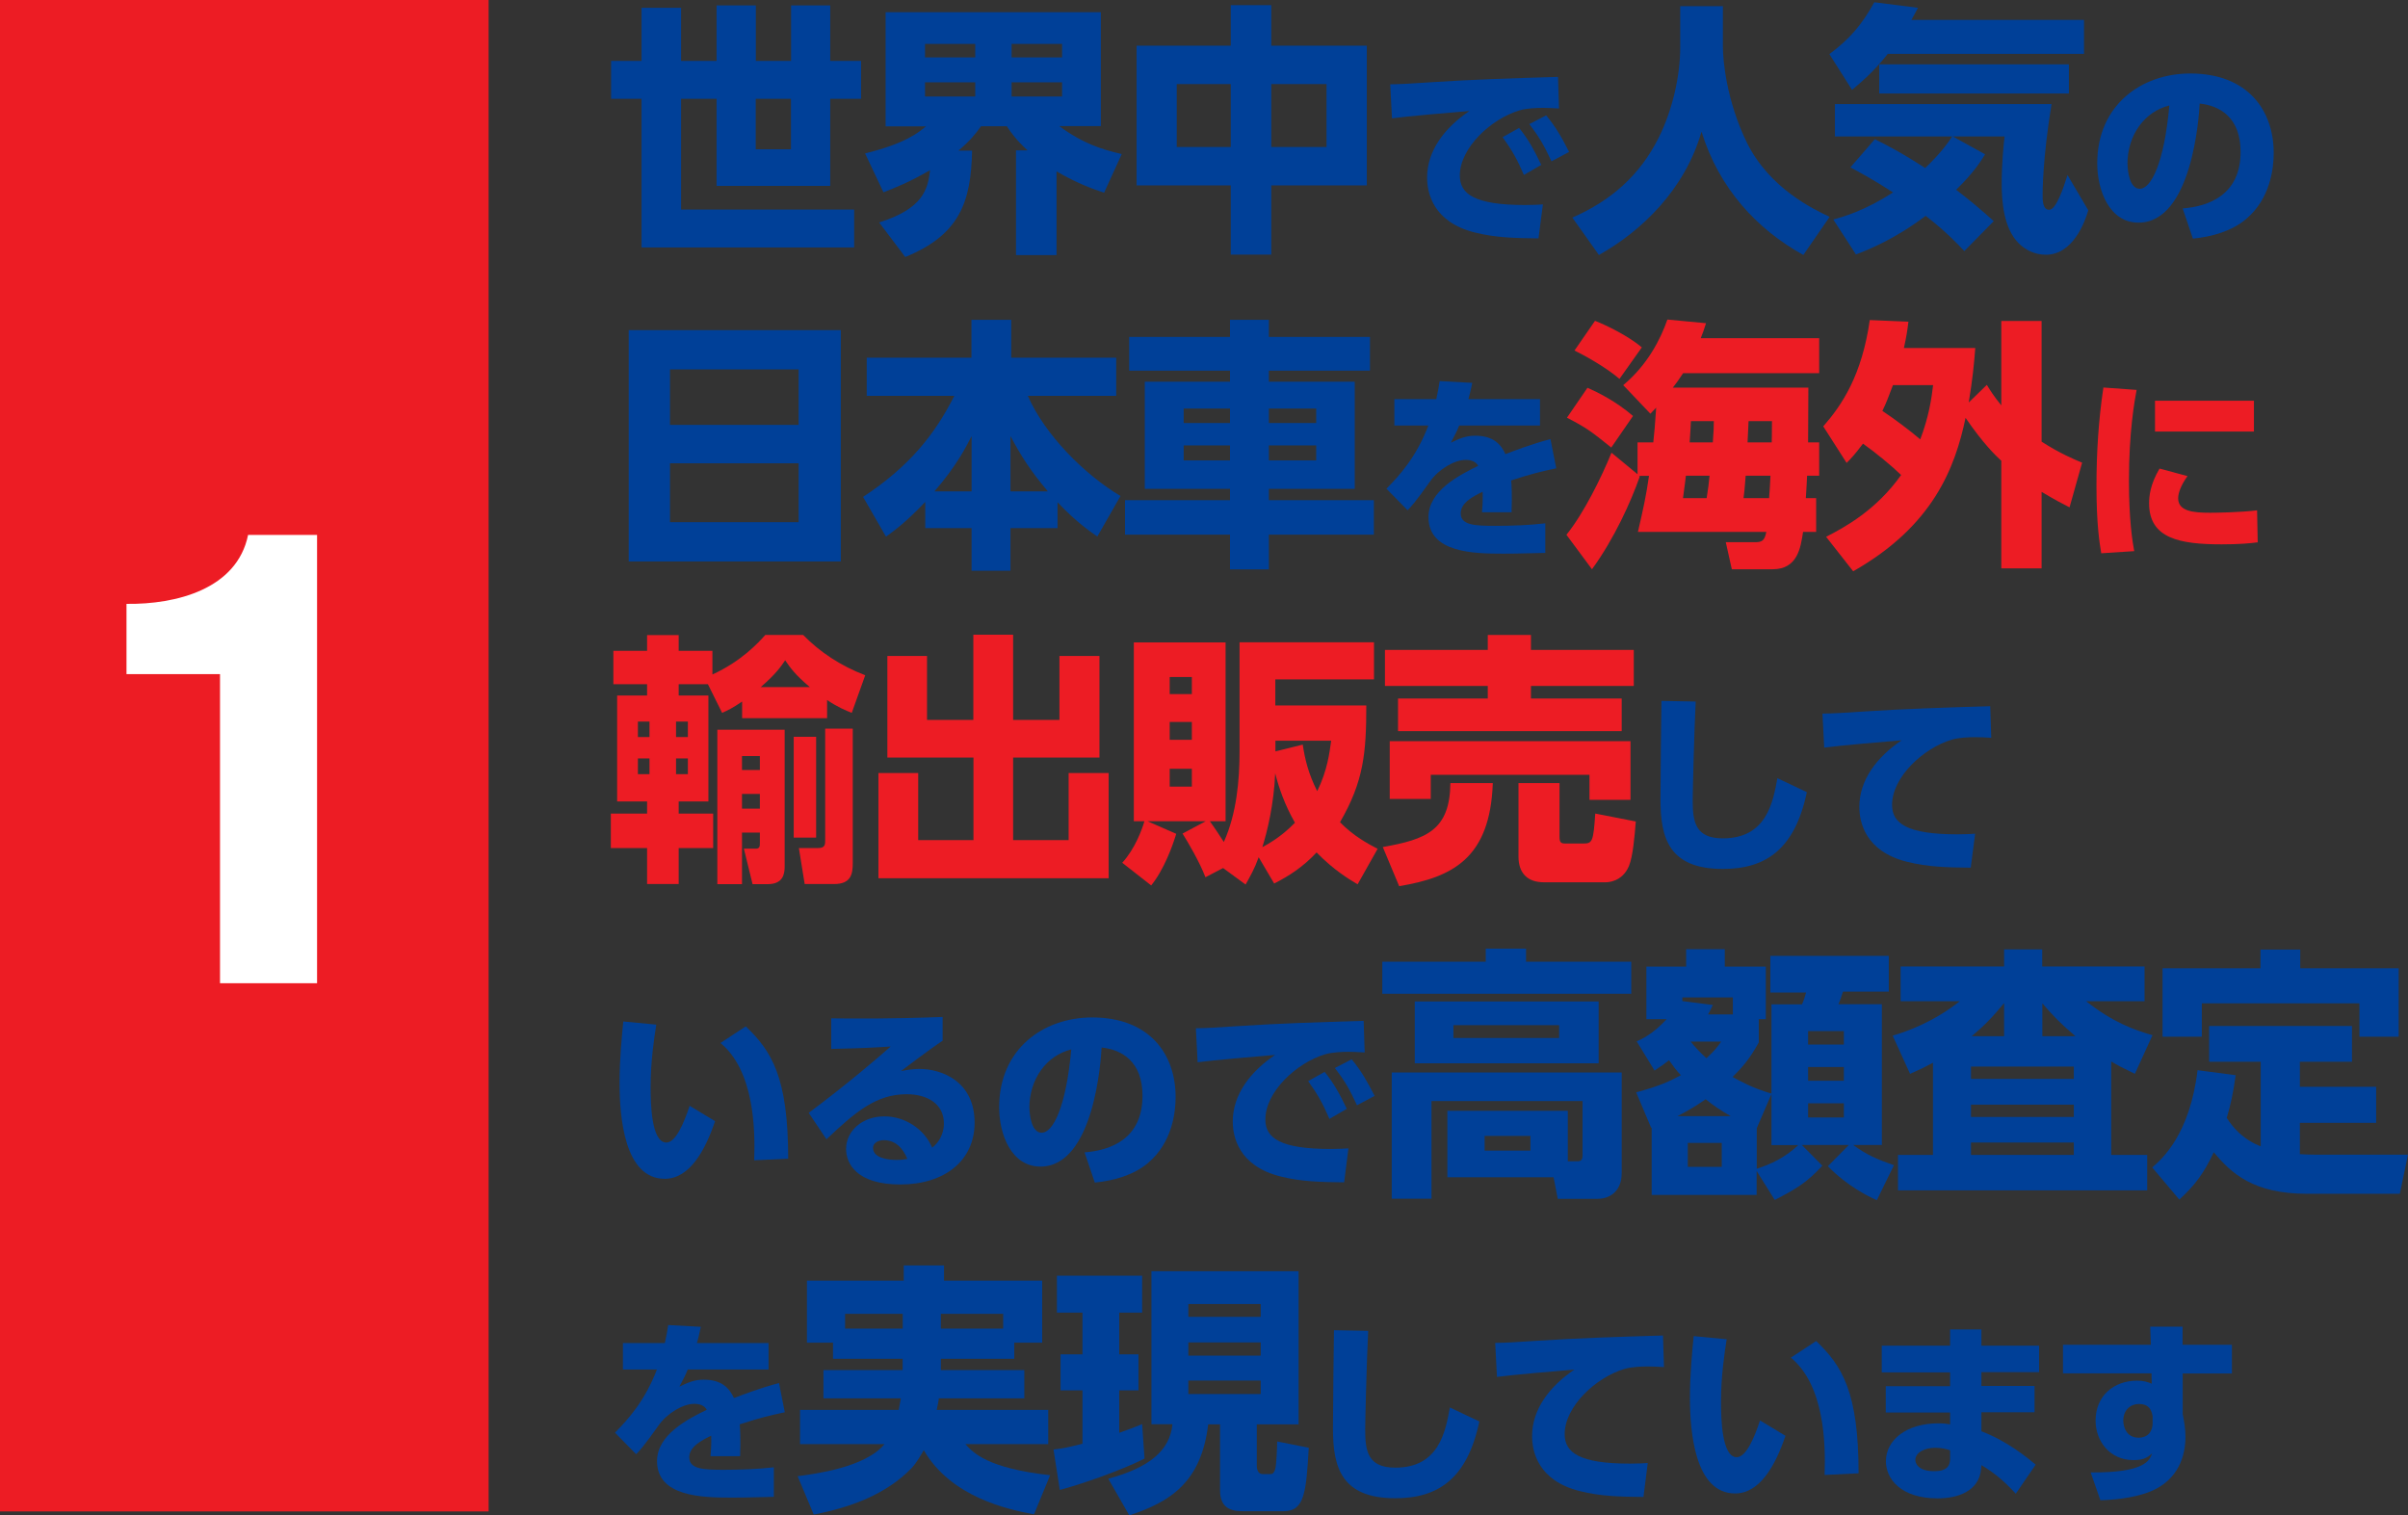 <?xml version="1.0" encoding="UTF-8"?><svg id="_レイヤー_2" xmlns="http://www.w3.org/2000/svg" viewBox="0 0 191.31 120.4"><rect x="0" y="0" width="191.31" height="120.4" fill="#333333" stroke="none"/><defs><style>.cls-1{fill:#ed1c24;}.cls-1,.cls-2,.cls-3{stroke-width:0px;}.cls-2{fill:#fff;}.cls-3{fill:#004098;}</style></defs><g id="_レイヤー_1-2"><path class="cls-3" d="m65.96.43v4.41h2.45v3.01h-2.45v6.92h-9.03v-6.92h-2.82v8.8h13.75v3.01h-16.89V7.85h-2.42v-3.01h2.42V.62h3.14v4.22h2.82V.43h3.12v4.41h2.8V.43h3.12Zm-5.92,7.42v4.01h2.8v-4.01h-2.8Z"/><path class="cls-3" d="m69.83,17.68c3.53-1.11,3.89-2.65,4.06-4.16-1.65.96-2.78,1.4-3.7,1.76l-1.46-3.09c3.22-.79,4.26-1.67,4.83-2.15h-3.2V.97h17.1v9.05h-3.3c1.86,1.38,3.39,1.86,4.96,2.22l-1.4,3.07c-.82-.27-2.05-.69-3.78-1.69v6.65h-3.22v-8.32h.92c-.9-.82-1.32-1.42-1.65-1.92h-2.05c-.44.61-.86,1.15-1.8,1.94h1.09c-.08,4.06-.98,6.69-5.31,8.45l-2.07-2.74Zm3.66-14.19v1.07h3.99v-1.07h-3.99Zm0,3.05v1.13h3.99v-1.13h-3.99Zm6.88-3.05v1.07h4.01v-1.07h-4.01Zm0,3.05v1.13h4.01v-1.13h-4.01Z"/><path class="cls-3" d="m97.78,3.63V.41h3.22v3.22h7.59v11.1h-7.59v5.5h-3.22v-5.5h-7.48V3.63h7.48Zm0,3.05h-4.29v5h4.29v-5Zm7.61,0h-4.39v5h4.39v-5Z"/><path class="cls-3" d="m123.87,8.62c-.49-.03-.93-.05-1.27-.05-.52,0-1.32.03-1.88.2-2.23.66-4.74,2.96-4.74,5.18,0,1.47,1.18,2.34,5.19,2.34.74,0,1.1-.03,1.41-.05l-.35,2.7c-1.87-.02-3.4-.05-5.07-.47-3.31-.83-3.78-3.15-3.78-4.36,0-2.13,1.38-3.95,3.36-5.29-1.4.11-4.96.42-6.15.58l-.14-2.7c1.02-.02,1.49-.05,3.31-.17,3.34-.22,6.38-.31,10.02-.42l.08,2.51Zm-3.18,1.55c.71.86,1.19,1.74,1.76,2.93l-1.38.8c-.53-1.24-.96-1.99-1.69-3l1.32-.74Zm2.15-1c.74.88,1.26,1.79,1.82,2.9l-1.4.75c-.58-1.24-.93-1.88-1.76-2.96l1.33-.69Z"/><path class="cls-3" d="m133.49.49h3.39v3.24c0,1.07.29,4.31,1.92,7.63,1.8,3.62,5.29,5.27,6.56,5.87l-2.09,3.03c-3.72-2.07-6.69-5.29-8.09-9.8-1.32,4.62-4.79,7.92-8.15,9.8l-2.11-2.97c3.14-1.38,5.37-3.39,6.86-6.35,1.07-2.15,1.71-4.83,1.71-7.21V.49Z"/><path class="cls-3" d="m149.98,4.28c-1.15,1.46-2.15,2.28-2.84,2.86l-1.8-2.84c1.57-1.17,2.55-2.28,3.57-4.12l3.47.44c-.17.31-.29.54-.52.96h13.71v2.7h-15.59Zm-1.02,6.79c.65.31,1.92.94,3.99,2.28.31-.29,1.4-1.34,2.15-2.51h-9.32v-2.57h17.21c-.71,4.33-.71,7-.71,7.21,0,.4,0,1.19.52,1.19.56,0,1.13-1.73,1.46-2.76l1.65,2.8c-.27.92-1.21,3.53-3.37,3.53-.88,0-1.63-.38-2.17-.92-1.21-1.21-1.34-3.41-1.34-4.72,0-1.71.17-3.26.23-3.76h-4.12l2.57,1.42c-.33.54-.9,1.46-2.3,2.82,1.13.86,2.01,1.61,2.99,2.49l-2.34,2.38c-.5-.54-1.5-1.59-3.07-2.8-2.53,1.9-4.54,2.68-5.54,3.07l-1.8-2.78c.86-.23,2.51-.71,4.75-2.15-1.65-1.07-2.72-1.63-3.39-1.99l1.94-2.24Zm15.41-5.96v2.32h-15.07v-2.32h15.07Z"/><path class="cls-3" d="m173.41,16.56c2.07-.16,4.6-1.07,4.6-4.5,0-2.73-1.66-3.67-3.25-3.83-.05.97-.6,9.46-4.86,9.46-2.32,0-3.28-2.57-3.28-4.71,0-4.63,3.51-7.14,7.39-7.14,4.56,0,6.63,2.92,6.63,6.32,0,1.18-.25,3.61-2.2,5.25-1.11.94-2.68,1.4-4.22,1.55l-.82-2.42Zm-4.38-3.51c0,.53.16,1.95.97,1.95.88,0,1.93-1.96,2.35-6.62-1.98.49-3.33,2.35-3.33,4.67Z"/><path class="cls-3" d="m66.8,26.23v18.38h-16.85v-18.38h16.85Zm-13.57,7.53h10.22v-4.41h-10.22v4.41Zm0,3.05v4.68h10.22v-4.68h-10.22Z"/><path class="cls-3" d="m73.51,39.88c-1.57,1.65-2.49,2.3-3.12,2.76l-1.82-3.16c3.68-2.42,5.69-4.95,7.25-8.03h-6.96v-3.03h8.32v-3.01h3.16v3.01h8.34v3.03h-7.02c1.36,3.11,4.5,6.25,7.36,7.96l-1.84,3.22c-.63-.44-1.69-1.17-3.16-2.72v2.05h-3.74v3.39h-3.09v-3.39h-3.68v-2.09Zm3.68-.84v-4.39c-.42.82-1.13,2.28-2.95,4.39h2.95Zm6.06,0c-1.38-1.63-2.11-2.78-2.97-4.39v4.39h2.97Z"/><path class="cls-3" d="m108.84,29.45h-8.03v.88h6.82v8.51h-6.82v.9h8.34v2.74h-8.34v2.76h-3.09v-2.76h-8.34v-2.74h8.34v-.9h-6.77v-8.51h6.77v-.88h-8.01v-2.68h8.01v-1.36h3.09v1.36h8.03v2.68Zm-14.8,3.01v1.15h3.68v-1.15h-3.68Zm0,2.93v1.19h3.68v-1.19h-3.68Zm6.77-2.93v1.15h3.76v-1.15h-3.76Zm0,2.93v1.19h3.76v-1.19h-3.76Z"/><path class="cls-3" d="m122.35,31.71v2.1h-6.42c-.19.47-.33.74-.66,1.36.66-.31,1.16-.55,1.93-.55,1.47,0,2.06.71,2.4,1.46.5-.19,2.13-.82,3.58-1.19l.46,2.32c-1.19.25-2.02.45-3.58.96.03.35.08,1.1.03,2.53h-2.35c.08-.88.06-1.44.05-1.63-.71.35-1.74.86-1.74,1.71,0,.96,1.14,1,2.78,1,1.21,0,2.73-.05,3.94-.2v2.35c-2.34.06-2.82.06-3.37.06-2.35,0-5.91-.08-5.91-2.9,0-2.1,2.43-3.33,3.95-4.08-.2-.36-.6-.47-.99-.47-.91,0-2.15.75-2.82,1.69-1.22,1.73-1.58,2.09-1.8,2.31l-1.68-1.71c1.05-1.07,2.37-2.51,3.33-5.02h-2.7v-2.1h3.33c.12-.58.19-.88.27-1.43l2.59.14c-.16.72-.2.93-.31,1.29h5.73Z"/><path class="cls-1" d="m128.94,30.62c1.96-1.63,2.99-3.68,3.53-5.23l3.07.29c-.17.54-.25.77-.42,1.19h9.41v2.78h-10.81c-.4.61-.56.82-.82,1.15h10.77c0,.86-.02,3.66-.02,4.35h.88v2.65h-.96c-.02.54-.06,1.09-.1,1.78h.82v2.68h-1.04c-.19,1.23-.42,2.97-2.42,2.97h-3.24l-.48-2.15h2.34c.54,0,.75-.13.88-.82h-10.2c.44-1.9.65-2.86.88-4.45h-.79l.06.04c-.71,2.03-2.03,4.95-3.8,7.38l-2.03-2.74c1.38-1.71,2.78-4.56,3.58-6.52l2.07,1.71v-2.53h1.25c.1-1.02.13-1.21.23-2.76-.21.23-.25.27-.46.48l-2.15-2.26Zm-.94,4.93c-1.51-1.21-1.92-1.55-3.51-2.36l1.63-2.38c.82.36,2.26,1.07,3.62,2.24l-1.73,2.51Zm.67-5.44c-1.11-.96-2.88-1.92-3.58-2.26l1.63-2.36c.9.35,2.66,1.21,3.72,2.11l-1.78,2.51Zm6.92,9.47c.13-.79.17-1.19.23-1.78h-1.88s-.1.88-.23,1.78h1.88Zm-1.25-6.12c-.02.52-.04.71-.1,1.69h1.84c.06-.84.08-1.19.08-1.69h-1.82Zm6.21,6.12c.02-.25.11-1.5.11-1.78h-1.97c-.08,1.09-.1,1.21-.17,1.78h2.03Zm-1.63-6.12c-.02.4-.06,1.4-.08,1.69h1.92c0-.33.02-.52.02-1.69h-1.86Z"/><path class="cls-1" d="m144.85,33.88c1.5-1.71,3.07-4.06,3.7-8.45l3.07.13c-.08.69-.17,1.25-.36,2.09h5.67c-.08,1.11-.21,2.49-.52,4.33l1.44-1.4c.27.44.54.88,1.15,1.63v-6.71h3.2v9.59c1.46.94,2.57,1.4,3.22,1.67l-1,3.55c-.61-.31-1.09-.56-2.22-1.23v6.08h-3.2v-8.55c-.42-.38-1.44-1.36-2.84-3.41-.84,3.99-2.59,8.59-8.93,12.19l-2.15-2.74c1.51-.77,3.99-2.13,5.96-4.91-.75-.73-2.05-1.8-3.03-2.49-.65.86-.92,1.15-1.3,1.53l-1.86-2.91Zm5.54-3.28c-.44,1.15-.48,1.3-.84,2.05.86.56,2.26,1.61,3.01,2.26.69-1.82.9-3.26,1.02-4.31h-3.2Z"/><path class="cls-1" d="m169.75,30.97c-.17.91-.61,3.36-.61,7.22,0,3.14.28,4.86.42,5.6l-2.62.17c-.14-.82-.38-2.32-.38-5.33,0-2.64.16-5.24.55-7.84l2.64.19Zm4.05,6.85c-.53.72-.75,1.36-.75,1.77,0,1.02,1.16,1.15,2.54,1.15.49,0,2.38-.03,3.73-.19l.05,2.54c-.6.08-1.47.16-2.87.16-3.33,0-5.76-.47-5.76-3.26,0-.55.08-1.49.83-2.76l2.23.6Zm5.27-5.98v2.45h-7.86v-2.45h7.86Z"/><path class="cls-1" d="m56.24,54.36h-2.32v.9h2.36v8.42h-2.36v.96h2.74v2.74h-2.74v2.86h-2.51v-2.86h-2.88v-2.74h2.88v-.96h-2.38v-8.42h2.38v-.9h-2.68v-2.65h2.68v-1.25h2.51v1.25h2.68v1.88c2.3-1.05,3.66-2.53,4.2-3.14h3.01c1.32,1.36,3.01,2.47,4.93,3.2l-1.07,2.99c-.52-.21-1.09-.44-1.96-1.02v1.44h-6.75v-1.32c-.79.54-1.13.69-1.59.9l-1.13-2.28Zm-5.56,2.97v1.23h.92v-1.23h-.92Zm0,2.93v1.25h.92v-1.25h-.92Zm3.03-2.93v1.23h.94v-1.23h-.94Zm0,2.93v1.25h.94v-1.25h-.94Zm8.63-2.28v10.87c0,.63-.15,1.4-1.36,1.4h-1.19l-.69-2.82h.96c.31,0,.31-.23.31-.44v-.84h-1.42v4.1h-1.96v-12.27h5.35Zm-3.39,2.09v1.11h1.42v-1.11h-1.42Zm0,3.01v1.17h1.42v-1.17h-1.42Zm5.39-8.49c-1.15-.96-1.55-1.53-1.96-2.13-.31.46-.71,1.07-1.94,2.13h3.91Zm-1.28,3.95h1.78v8.01h-1.78v-8.01Zm2.49-.65h2.2v10.68c0,.82-.1,1.67-1.48,1.67h-2.34l-.46-2.86h1.53c.56,0,.56-.29.56-.65v-8.84Z"/><path class="cls-1" d="m73.65,52.12v5.08h3.68v-6.77h3.16v6.77h3.68v-5.08h3.18v8.07h-6.86v6.56h4.41v-5.33h3.18v8.36h-18.29v-8.36h3.16v5.33h4.39v-6.56h-6.84v-8.07h3.16Z"/><path class="cls-1" d="m97.17,68.97l-1.4.73c-.46-1.21-1.42-2.84-1.82-3.47l1.84-.98h-4.62l2.28,1c-.29.96-.98,2.86-1.99,4.1l-2.3-1.8c1-1.09,1.57-2.63,1.76-3.3h-.84v-14.21h7.29v14.21h-1.25c.54.75.82,1.21,1.11,1.65,1.02-2.26,1.25-4.93,1.25-7.17v-8.7h10.68v2.95h-7.84v2.07h7.23c0,3.78-.21,6.04-2.09,9.28,1.09,1.11,2.22,1.71,2.99,2.11l-1.59,2.82c-.65-.38-1.9-1.13-3.26-2.53-1.11,1.19-2.22,1.88-3.37,2.47l-1.23-2.09c-.33.92-.67,1.51-1.04,2.17l-1.8-1.32Zm-4.24-15.18v1.36h1.76v-1.36h-1.76Zm0,3.57v1.42h1.76v-1.42h-1.76Zm0,3.72v1.42h1.76v-1.42h-1.76Zm7.36,6.23c1.34-.71,2.13-1.48,2.59-1.94-.84-1.48-1.28-2.8-1.57-3.93-.1,2.45-.63,4.64-1.02,5.87Zm1.04-7.61l2.17-.54c.17,1.13.44,2.3,1.15,3.7.82-1.67.98-3.09,1.11-4.01h-4.43v.86Z"/><path class="cls-1" d="m118.6,62.22c-.21,5.98-3.2,7.48-7.44,8.19l-1.3-3.11c3.47-.61,5.33-1.34,5.37-5.08h3.37Zm-8.57-10.58h8.17v-1.19h3.43v1.19h8.17v2.86h-8.17v1h7.21v2.59h-17.77v-2.59h7.13v-1h-8.17v-2.86Zm.38,7.25h19.13v4.66h-3.26v-1.99h-12.61v1.92h-3.26v-4.6Zm19.55,6.38c-.1,1.25-.23,2.76-.54,3.53-.54,1.3-1.74,1.3-1.84,1.3h-4.93c-1.3,0-2.01-.73-2.01-2.05v-5.83h3.26v4.26c0,.48.13.54.48.54h1.42c.71,0,.79-.15.94-2.38l3.22.63Z"/><path class="cls-3" d="m134.72,55.74c-.12,2.24-.24,7.33-.24,7.84,0,1.74.22,3.03,2.4,3.03,3.47,0,3.98-2.87,4.33-4.78l2.34,1.11c-.96,4.56-3.28,6.1-6.67,6.1-4.27,0-4.96-2.42-4.96-5.54,0-1.24.06-6.7.08-7.81l2.71.05Z"/><path class="cls-3" d="m158.21,58.62c-.49-.03-.93-.05-1.27-.05-.52,0-1.32.03-1.88.2-2.23.66-4.74,2.96-4.74,5.18,0,1.47,1.18,2.34,5.19,2.34.74,0,1.1-.03,1.41-.05l-.35,2.7c-1.87-.02-3.4-.05-5.07-.47-3.31-.83-3.78-3.15-3.78-4.36,0-2.13,1.38-3.95,3.36-5.29-1.4.11-4.96.42-6.15.58l-.14-2.7c1.02-.02,1.49-.05,3.31-.17,3.34-.22,6.38-.31,10.02-.42l.08,2.51Z"/><path class="cls-3" d="m52.14,81.41c-.17,1.08-.45,2.92-.45,4.96,0,1.33.06,4.41,1.25,4.41.77,0,1.43-1.65,1.85-2.92l2.02,1.22c-.8,2.37-2.04,4.58-4,4.58-3.18,0-3.59-4.83-3.59-7.65,0-1.79.19-3.78.3-4.85l2.62.25Zm7.78,10.78c.09-2.54-.02-7.12-2.68-9.32l2.01-1.32c2.05,1.96,3.37,4.03,3.37,10.51l-2.7.13Z"/><path class="cls-3" d="m74.87,82.7c-.42.28-1.13.77-3.29,2.4.42-.08.93-.17,1.46-.17,1.8,0,4.39,1,4.39,4.27,0,3.03-2.4,4.91-5.9,4.91s-4.31-1.68-4.31-2.82c0-1.44,1.29-2.59,3.04-2.59,1.63,0,3.17.99,3.8,2.49.93-.74.93-1.74.93-1.93,0-1.54-1.29-2.32-2.96-2.32-2.42,0-4.06,1.4-6.37,3.58l-1.41-2.1c3.12-2.32,5.68-4.53,6.51-5.27-1.44.09-2.1.13-4.72.19v-2.43c1.73.02,4.74.05,8.85-.11v1.91Zm-4.66,7.89c-.39,0-.85.2-.85.61,0,.89,1.41.96,1.88.96.42,0,.66-.05.85-.08-.39-.93-1-1.49-1.88-1.49Z"/><path class="cls-3" d="m86.17,91.56c2.07-.16,4.6-1.07,4.6-4.5,0-2.73-1.66-3.67-3.25-3.83-.05.97-.6,9.46-4.86,9.46-2.32,0-3.28-2.57-3.28-4.71,0-4.63,3.51-7.14,7.39-7.14,4.56,0,6.63,2.92,6.63,6.32,0,1.18-.25,3.61-2.2,5.25-1.11.94-2.68,1.4-4.22,1.55l-.82-2.42Zm-4.38-3.51c0,.53.16,1.95.97,1.95.88,0,1.93-1.96,2.35-6.62-1.98.49-3.33,2.35-3.33,4.67Z"/><path class="cls-3" d="m108.42,83.62c-.49-.03-.93-.05-1.27-.05-.52,0-1.32.03-1.88.2-2.23.66-4.74,2.96-4.74,5.18,0,1.47,1.18,2.34,5.19,2.34.74,0,1.1-.03,1.41-.05l-.34,2.7c-1.87-.02-3.4-.05-5.07-.47-3.31-.83-3.78-3.15-3.78-4.36,0-2.13,1.38-3.95,3.36-5.29-1.4.11-4.96.42-6.15.58l-.14-2.7c1.02-.02,1.49-.05,3.31-.17,3.34-.22,6.38-.31,10.02-.42l.08,2.51Zm-3.18,1.55c.71.86,1.19,1.74,1.76,2.93l-1.38.8c-.53-1.24-.96-1.99-1.69-3l1.32-.74Zm2.15-1c.74.88,1.25,1.79,1.82,2.9l-1.4.75c-.58-1.24-.92-1.88-1.76-2.96l1.33-.69Z"/><path class="cls-3" d="m129.6,78.96h-19.78v-2.55h8.22v-1.04h3.2v1.04h8.36v2.55Zm-14.61,14.57v-5.27h9.57v4.01h.75c.27,0,.42-.08.42-.48v-4.31h-12v7.76h-3.16v-10.03h18.27v7.99c0,1.5-1,2.05-1.9,2.05h-3.18l-.33-1.71h-8.45Zm12.02-9.05h-14.61v-4.91h14.61v4.91Zm-3.14-3.03h-8.4v1.02h8.4v-1.02Zm-2.28,8.8h-3.64v1.17h3.64v-1.17Z"/><path class="cls-3" d="m139.74,82.81c-.77,1.4-1.38,2.05-2.09,2.76.61.33,1.57.88,3.09,1.32v-7.09h2.42c.1-.19.25-.63.33-.94h-2.84v-2.91h9.41v2.84h-3.64c-.19.59-.21.65-.36,1h3.45v11.18h-2.28c1.07.79,1.92,1.15,3.24,1.61l-1.36,2.78c-.65-.29-2.32-1.09-3.89-2.7l1.67-1.69h-3.74l1.63,1.65c-1.25,1.36-2.11,1.86-3.78,2.72l-1.44-2.3v1.9h-8.34v-5.35l-.04.02-1.19-2.82c1.88-.5,2.7-.9,3.55-1.36-.36-.38-.54-.63-.94-1.19-.31.25-.52.4-1.15.82l-1.42-2.32c.38-.17,1.25-.54,2.38-1.76h-1.61v-4.18h3.16v-1.38h3.07v1.38h3.26v4.18h-.56v1.82Zm-2.24,5.87c-.88-.5-1.32-.81-1.99-1.34-.73.5-1.23.82-2.24,1.34h4.22Zm.17-8.07v-1.36h-4.01v.29l2.42.31c-.21.44-.27.56-.38.75h1.96Zm-.88,10.2h-2.7v1.9h2.7v-1.9Zm-2.47-8.05c.29.36.67.79,1.25,1.32.65-.59.88-.9,1.17-1.32h-2.42Zm6.42,4.16l-1.17,2.72v3.22c1.13-.36,2.24-.88,3.3-1.88h-2.13v-4.06Zm5.75-5h-2.84v1.07h2.84v-1.07Zm0,2.86h-2.84v1.09h2.84v-1.09Zm0,2.88h-2.84v1.13h2.84v-1.13Z"/><path class="cls-3" d="m167.73,91.76h2.86v2.82h-19.8v-2.82h2.78v-7.32c-.67.36-1.04.54-1.82.88l-1.38-3.03c1.09-.33,3.2-1.05,5.33-2.74h-4.7v-2.76h8.22v-1.36h3.03v1.36h8.13v2.76h-4.64c2.11,1.67,3.8,2.28,5.27,2.7l-1.4,3.07c-.98-.48-1.32-.65-1.88-.98v7.42Zm-2.97-7.02h-8.17v.98h8.17v-.98Zm0,3.03h-8.17v.98h8.17v-.98Zm0,3.01h-8.17v.98h8.17v-.98Zm-5.54-8.45v-2.63c-.98,1.19-1.59,1.8-2.57,2.63h2.57Zm5.67,0c-1.23-1.04-1.82-1.67-2.63-2.61v2.61h2.63Z"/><path class="cls-3" d="m179.61,84.36h-4.1v-2.84h11.35v2.84h-4.14v1.99h6.06v2.86h-6.06v2.49c.36.02.56.04,1.13.04h7.46l-.65,3.11h-7.38c-4.24,0-6-1.61-7.4-3.3-.79,1.67-1.48,2.61-2.74,3.76l-2.15-2.55c.77-.67,2.99-2.61,3.6-7.73l3.03.4c-.21,1.5-.4,2.34-.71,3.39,1,1.57,2.22,2.07,2.7,2.26v-6.71Zm3.14-8.91v1.48h7.82v5.44h-3.12v-2.65h-12.52v2.65h-3.12v-5.44h7.78v-1.48h3.16Z"/><path class="cls-3" d="m61.06,106.71v2.1h-6.42c-.19.47-.33.74-.66,1.36.66-.31,1.16-.55,1.93-.55,1.47,0,2.05.71,2.4,1.46.5-.19,2.13-.82,3.58-1.19l.46,2.32c-1.19.25-2.02.45-3.58.96.03.35.08,1.1.03,2.53h-2.35c.08-.88.06-1.44.05-1.63-.71.35-1.74.86-1.74,1.71,0,.96,1.14,1,2.78,1,1.21,0,2.73-.05,3.94-.2v2.35c-2.34.06-2.82.06-3.37.06-2.35,0-5.91-.08-5.91-2.9,0-2.1,2.43-3.33,3.95-4.08-.2-.36-.6-.47-.99-.47-.91,0-2.15.75-2.82,1.69-1.22,1.73-1.58,2.09-1.8,2.31l-1.68-1.71c1.05-1.07,2.37-2.51,3.33-5.02h-2.7v-2.1h3.33c.12-.58.19-.88.27-1.43l2.59.14c-.16.72-.2.93-.31,1.29h5.73Z"/><path class="cls-3" d="m71.72,107.96h-5.54v-1.28h-2.07v-4.93h7.69v-1.21h3.2v1.21h7.8v4.93h-2.22v1.28h-5.83v.9h6.63v2.24h-6.79c-.02.17-.04.33-.17.92h8.86v2.72h-6.58c.61.69,1.76,1.92,6.73,2.47l-1.28,3.11c-2.03-.38-6.58-1.34-8.76-5.1-.19.33-.56,1-.98,1.44-2.03,2.09-4.85,3.11-7.76,3.68l-1.28-3.05c1.25-.17,5.37-.67,6.9-2.55h-6.71v-2.72h7.84c.04-.25.08-.4.17-.92h-6.15v-2.24h6.29v-.9Zm0-3.57h-4.58v1.17h4.58v-1.17Zm3.03,1.17h4.95v-1.17h-4.95v1.17Z"/><path class="cls-3" d="m83.7,115.17c.56-.06,1-.13,2.3-.46v-4.24h-1.74v-2.86h1.74v-3.32h-2.03v-2.93h6.77v2.93h-1.82v3.32h1.53v2.86h-1.53v3.37c.79-.27,1.28-.46,1.82-.69l.19,2.74c-1.84.94-5.12,2.07-6.73,2.49l-.5-3.2Zm7.76-14.17h11.71v12.17h-3.32v3.3c0,.06,0,.65.46.65h.65c.23,0,.31-.25.36-.42.1-.38.15-1.94.15-2.17l2.51.5c-.21,3.53-.33,5.04-1.99,5.04h-3.14c-.69,0-1.92,0-1.92-1.65v-5.25h-.94c-.56,4.64-3.05,6.17-6.27,7.23l-1.67-2.91c3.24-.88,4.89-2.22,5.1-4.33h-1.67v-12.17Zm2.95,2.61v1.02h5.75v-1.02h-5.75Zm0,3.05v1.05h5.75v-1.05h-5.75Zm0,3.03v1.07h5.75v-1.07h-5.75Z"/><path class="cls-3" d="m108.7,105.74c-.12,2.24-.24,7.33-.24,7.84,0,1.74.22,3.03,2.4,3.03,3.47,0,3.98-2.87,4.33-4.78l2.34,1.11c-.96,4.56-3.28,6.1-6.67,6.1-4.27,0-4.96-2.42-4.96-5.54,0-1.24.06-6.7.08-7.81l2.71.05Z"/><path class="cls-3" d="m132.2,108.62c-.49-.03-.93-.05-1.27-.05-.52,0-1.32.03-1.88.2-2.23.66-4.74,2.96-4.74,5.18,0,1.47,1.18,2.34,5.19,2.34.74,0,1.1-.03,1.41-.05l-.34,2.7c-1.87-.02-3.4-.05-5.07-.47-3.31-.83-3.78-3.15-3.78-4.36,0-2.13,1.38-3.95,3.36-5.29-1.4.11-4.96.42-6.15.58l-.14-2.7c1.02-.02,1.49-.05,3.31-.17,3.34-.22,6.38-.31,10.02-.42l.08,2.51Z"/><path class="cls-3" d="m137.18,106.41c-.17,1.08-.45,2.92-.45,4.96,0,1.33.06,4.41,1.25,4.41.77,0,1.43-1.65,1.85-2.92l2.02,1.22c-.8,2.37-2.04,4.58-4,4.58-3.18,0-3.59-4.83-3.59-7.65,0-1.79.19-3.78.3-4.85l2.62.25Zm7.78,10.78c.09-2.54-.02-7.12-2.68-9.32l2.01-1.32c2.05,1.96,3.37,4.03,3.37,10.51l-2.7.13Z"/><path class="cls-3" d="m162,106.9v2.12h-4.58v1.1h4.22v2.09h-4.22v1.51c2.1.8,3.7,2.15,4.31,2.65l-1.58,2.31c-.99-1.08-1.77-1.69-2.73-2.27l-.03.33c-.17,1.74-1.84,2.31-3.45,2.31-2.95,0-4.11-1.57-4.11-2.95,0-1.65,1.58-3.01,4.17-3.01.44,0,.64.03.93.08v-.94h-5.11v-2.09h5.11v-1.1h-5.43v-2.12h5.43v-1.29h2.49v1.29h4.58Zm-7.07,8.33c-.24-.08-.66-.2-1.18-.2-.86,0-1.58.39-1.58.97,0,.19.14.89,1.49.89.58,0,1.27-.11,1.27-.97v-.69Z"/><path class="cls-3" d="m177.32,106.86v2.27h-3.91v3.23c.11.53.22,1.18.22,1.79,0,1.58-.6,3.36-2.59,4.27-1.04.47-2.57.74-4.17.78l-.77-2.21c4.3.03,4.67-.94,4.88-1.51-.46.42-.83.53-1.49.53-1.84,0-3-1.47-3-3.14,0-1.98,1.47-3.17,3.28-3.17.53,0,.83.09,1.18.24l-.02-.82h-7.03v-2.27h6.98l-.05-1.44h2.57v1.44h3.91Zm-6.29,5.73c-.06-.35-.16-1.04-1.1-1.04-.64,0-1.24.46-1.24,1.32,0,.42.2,1.36,1.22,1.36.71,0,1.11-.47,1.11-1.15v-.5Z"/><rect class="cls-1" width="38.82" height="120.09"/><path class="cls-2" d="m17.47,53.56h-7.42v-5.58c3.93.05,8.78-1.16,9.66-5.48h5.48v35.62h-7.71v-24.55Z"/></g></svg>